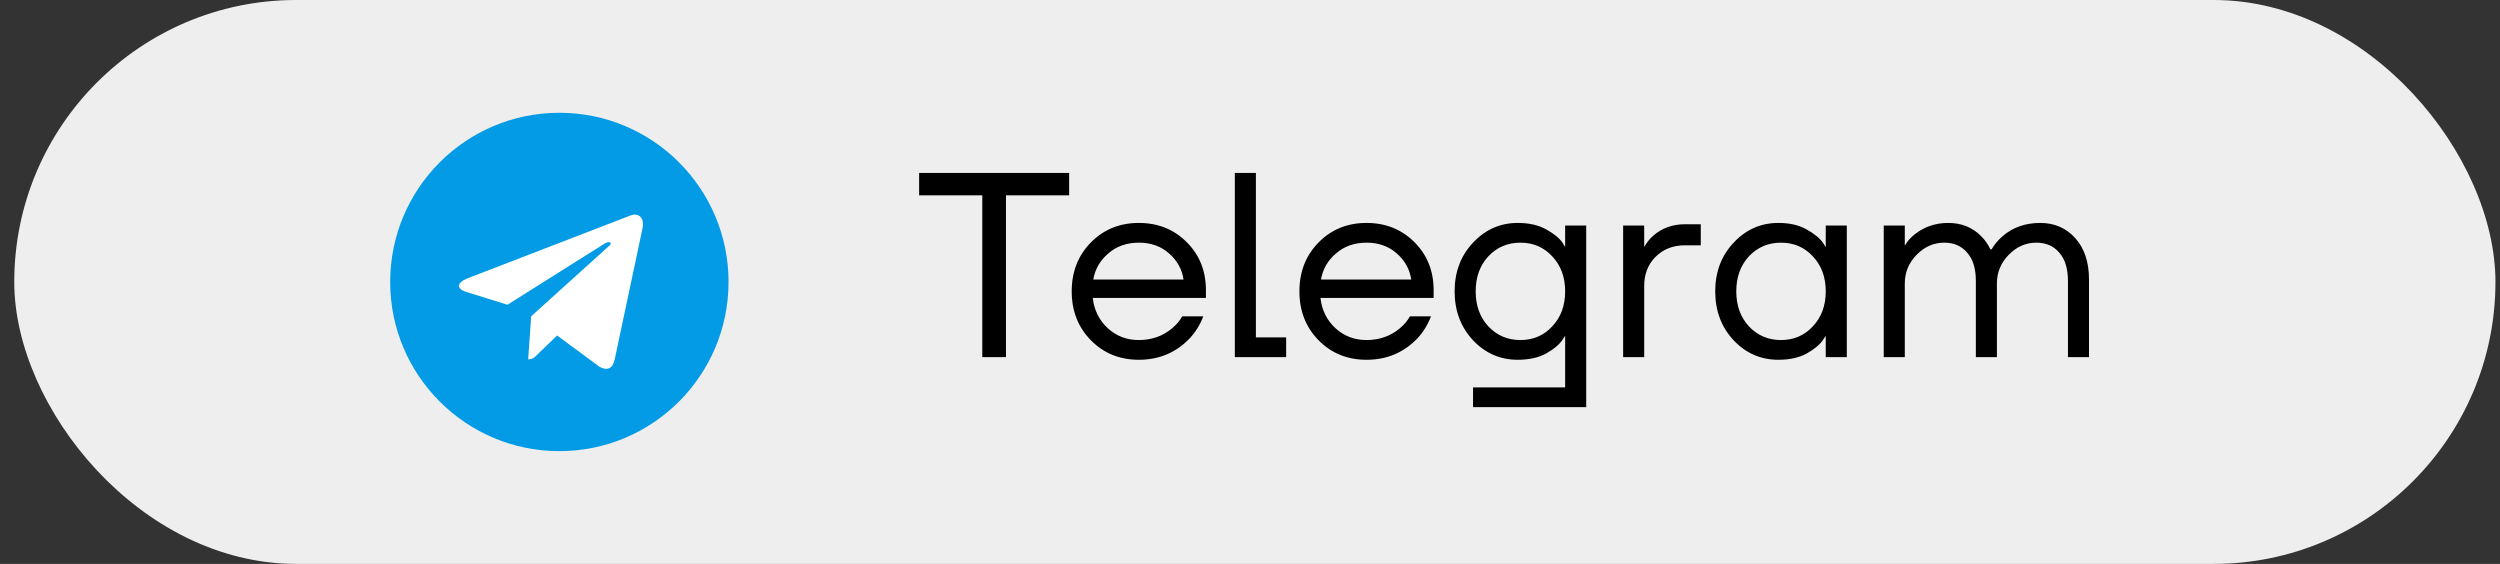 <?xml version="1.0" encoding="UTF-8"?> <svg xmlns="http://www.w3.org/2000/svg" width="133" height="30" viewBox="0 0 133 30" fill="none"><rect x="0" y="0" width="133" height="30" fill="#333333" stroke="none"/><rect x="0.758" width="132" height="30" rx="15" fill="#EEEEEE"></rect><g clip-path="url(#clip0_33_97)"><path d="M29.758 24C34.729 24 38.758 19.971 38.758 15C38.758 10.029 34.729 6 29.758 6C24.788 6 20.758 10.029 20.758 15C20.758 19.971 24.788 24 29.758 24Z" fill="#039BE5"></path><path d="M24.876 14.805L33.554 11.459C33.956 11.314 34.308 11.557 34.178 12.166L34.178 12.166L32.701 19.127C32.592 19.62 32.298 19.74 31.888 19.508L29.638 17.849L28.553 18.895C28.433 19.015 28.331 19.116 28.099 19.116L28.259 16.826L32.429 13.059C32.61 12.899 32.388 12.809 32.149 12.968L26.996 16.213L24.774 15.52C24.292 15.367 24.282 15.037 24.876 14.805Z" fill="white"></path></g><path d="M48.898 10.39V9.2H56.878V10.39H53.518V19H52.258V10.39H48.898ZM58.037 18.104C57.356 17.413 57.015 16.545 57.015 15.5C57.015 14.455 57.356 13.587 58.037 12.896C58.719 12.205 59.568 11.86 60.585 11.86C61.603 11.86 62.452 12.201 63.133 12.882C63.815 13.563 64.155 14.413 64.155 15.43V15.85H58.135C58.21 16.503 58.476 17.04 58.933 17.46C59.391 17.88 59.941 18.09 60.585 18.09C61.276 18.09 61.869 17.88 62.363 17.46C62.587 17.273 62.765 17.063 62.895 16.83H64.015C63.847 17.269 63.609 17.656 63.301 17.992C62.573 18.757 61.668 19.14 60.585 19.14C59.568 19.14 58.719 18.795 58.037 18.104ZM58.163 14.87H62.965C62.881 14.319 62.625 13.857 62.195 13.484C61.766 13.101 61.229 12.91 60.585 12.91C59.941 12.91 59.4 13.101 58.961 13.484C58.523 13.857 58.257 14.319 58.163 14.87ZM65.693 19V9.2H66.813V17.95H68.423V19H65.693ZM70.151 18.104C69.469 17.413 69.129 16.545 69.129 15.5C69.129 14.455 69.469 13.587 70.151 12.896C70.832 12.205 71.681 11.86 72.699 11.86C73.716 11.86 74.565 12.201 75.247 12.882C75.928 13.563 76.269 14.413 76.269 15.43V15.85H70.249C70.323 16.503 70.589 17.04 71.047 17.46C71.504 17.88 72.055 18.09 72.699 18.09C73.389 18.09 73.982 17.88 74.477 17.46C74.701 17.273 74.878 17.063 75.009 16.83H76.129C75.961 17.269 75.723 17.656 75.415 17.992C74.687 18.757 73.781 19.14 72.699 19.14C71.681 19.14 70.832 18.795 70.151 18.104ZM70.277 14.87H75.079C74.995 14.319 74.738 13.857 74.309 13.484C73.879 13.101 73.343 12.91 72.699 12.91C72.055 12.91 71.513 13.101 71.075 13.484C70.636 13.857 70.37 14.319 70.277 14.87ZM78.366 18.104C77.713 17.404 77.386 16.536 77.386 15.5C77.386 14.464 77.713 13.601 78.366 12.91C79.02 12.21 79.813 11.86 80.746 11.86C81.334 11.86 81.834 11.972 82.244 12.196C82.655 12.42 82.949 12.658 83.126 12.91L83.252 13.12H83.266V12H84.386V21.66H78.366V20.61H83.266V17.88H83.252L83.126 18.076C82.958 18.328 82.669 18.571 82.258 18.804C81.848 19.028 81.344 19.14 80.746 19.14C79.813 19.14 79.02 18.795 78.366 18.104ZM79.178 13.638C78.73 14.123 78.506 14.744 78.506 15.5C78.506 16.256 78.73 16.877 79.178 17.362C79.636 17.847 80.205 18.09 80.886 18.09C81.568 18.09 82.132 17.847 82.58 17.362C83.038 16.877 83.266 16.256 83.266 15.5C83.266 14.744 83.038 14.123 82.58 13.638C82.132 13.153 81.568 12.91 80.886 12.91C80.205 12.91 79.636 13.153 79.178 13.638ZM86.351 19V12H87.471V13.12H87.485C87.616 12.887 87.775 12.691 87.961 12.532C88.419 12.131 88.979 11.93 89.641 11.93H90.481V13.05H89.641C89.007 13.05 88.484 13.255 88.073 13.666C87.672 14.067 87.471 14.585 87.471 15.22V19H86.351ZM92.23 18.104C91.576 17.404 91.25 16.536 91.25 15.5C91.25 14.464 91.576 13.601 92.23 12.91C92.883 12.21 93.676 11.86 94.61 11.86C95.198 11.86 95.692 11.972 96.094 12.196C96.504 12.42 96.803 12.663 96.99 12.924L97.116 13.134H97.13V12H98.25V19H97.13V17.88H97.116L96.99 18.076C96.822 18.328 96.532 18.571 96.122 18.804C95.711 19.028 95.207 19.14 94.61 19.14C93.676 19.14 92.883 18.795 92.23 18.104ZM93.042 13.638C92.594 14.123 92.37 14.744 92.37 15.5C92.37 16.256 92.594 16.877 93.042 17.362C93.499 17.847 94.068 18.09 94.75 18.09C95.431 18.09 95.996 17.847 96.444 17.362C96.901 16.877 97.13 16.256 97.13 15.5C97.13 14.744 96.901 14.123 96.444 13.638C95.996 13.153 95.431 12.91 94.75 12.91C94.068 12.91 93.499 13.153 93.042 13.638ZM100.215 19V12H101.335V13.05H101.349C101.47 12.835 101.643 12.639 101.867 12.462C102.38 12.061 102.973 11.86 103.645 11.86C104.345 11.86 104.928 12.093 105.395 12.56C105.6 12.765 105.763 12.999 105.885 13.26H105.955C106.095 13.017 106.291 12.784 106.543 12.56C107.084 12.093 107.751 11.86 108.545 11.86C109.301 11.86 109.921 12.131 110.407 12.672C110.892 13.213 111.135 13.946 111.135 14.87V19H110.015V14.94C110.015 14.287 109.861 13.787 109.553 13.442C109.254 13.087 108.848 12.91 108.335 12.91C107.775 12.91 107.285 13.125 106.865 13.554C106.445 13.983 106.235 14.492 106.235 15.08V19H105.115V14.94C105.115 14.287 104.961 13.787 104.653 13.442C104.354 13.087 103.948 12.91 103.435 12.91C102.875 12.91 102.385 13.125 101.965 13.554C101.545 13.983 101.335 14.492 101.335 15.08V19H100.215Z" fill="black"></path><defs><clipPath id="clip0_33_97"><rect width="18" height="18" fill="white" transform="translate(20.758 6)"></rect></clipPath></defs></svg> 